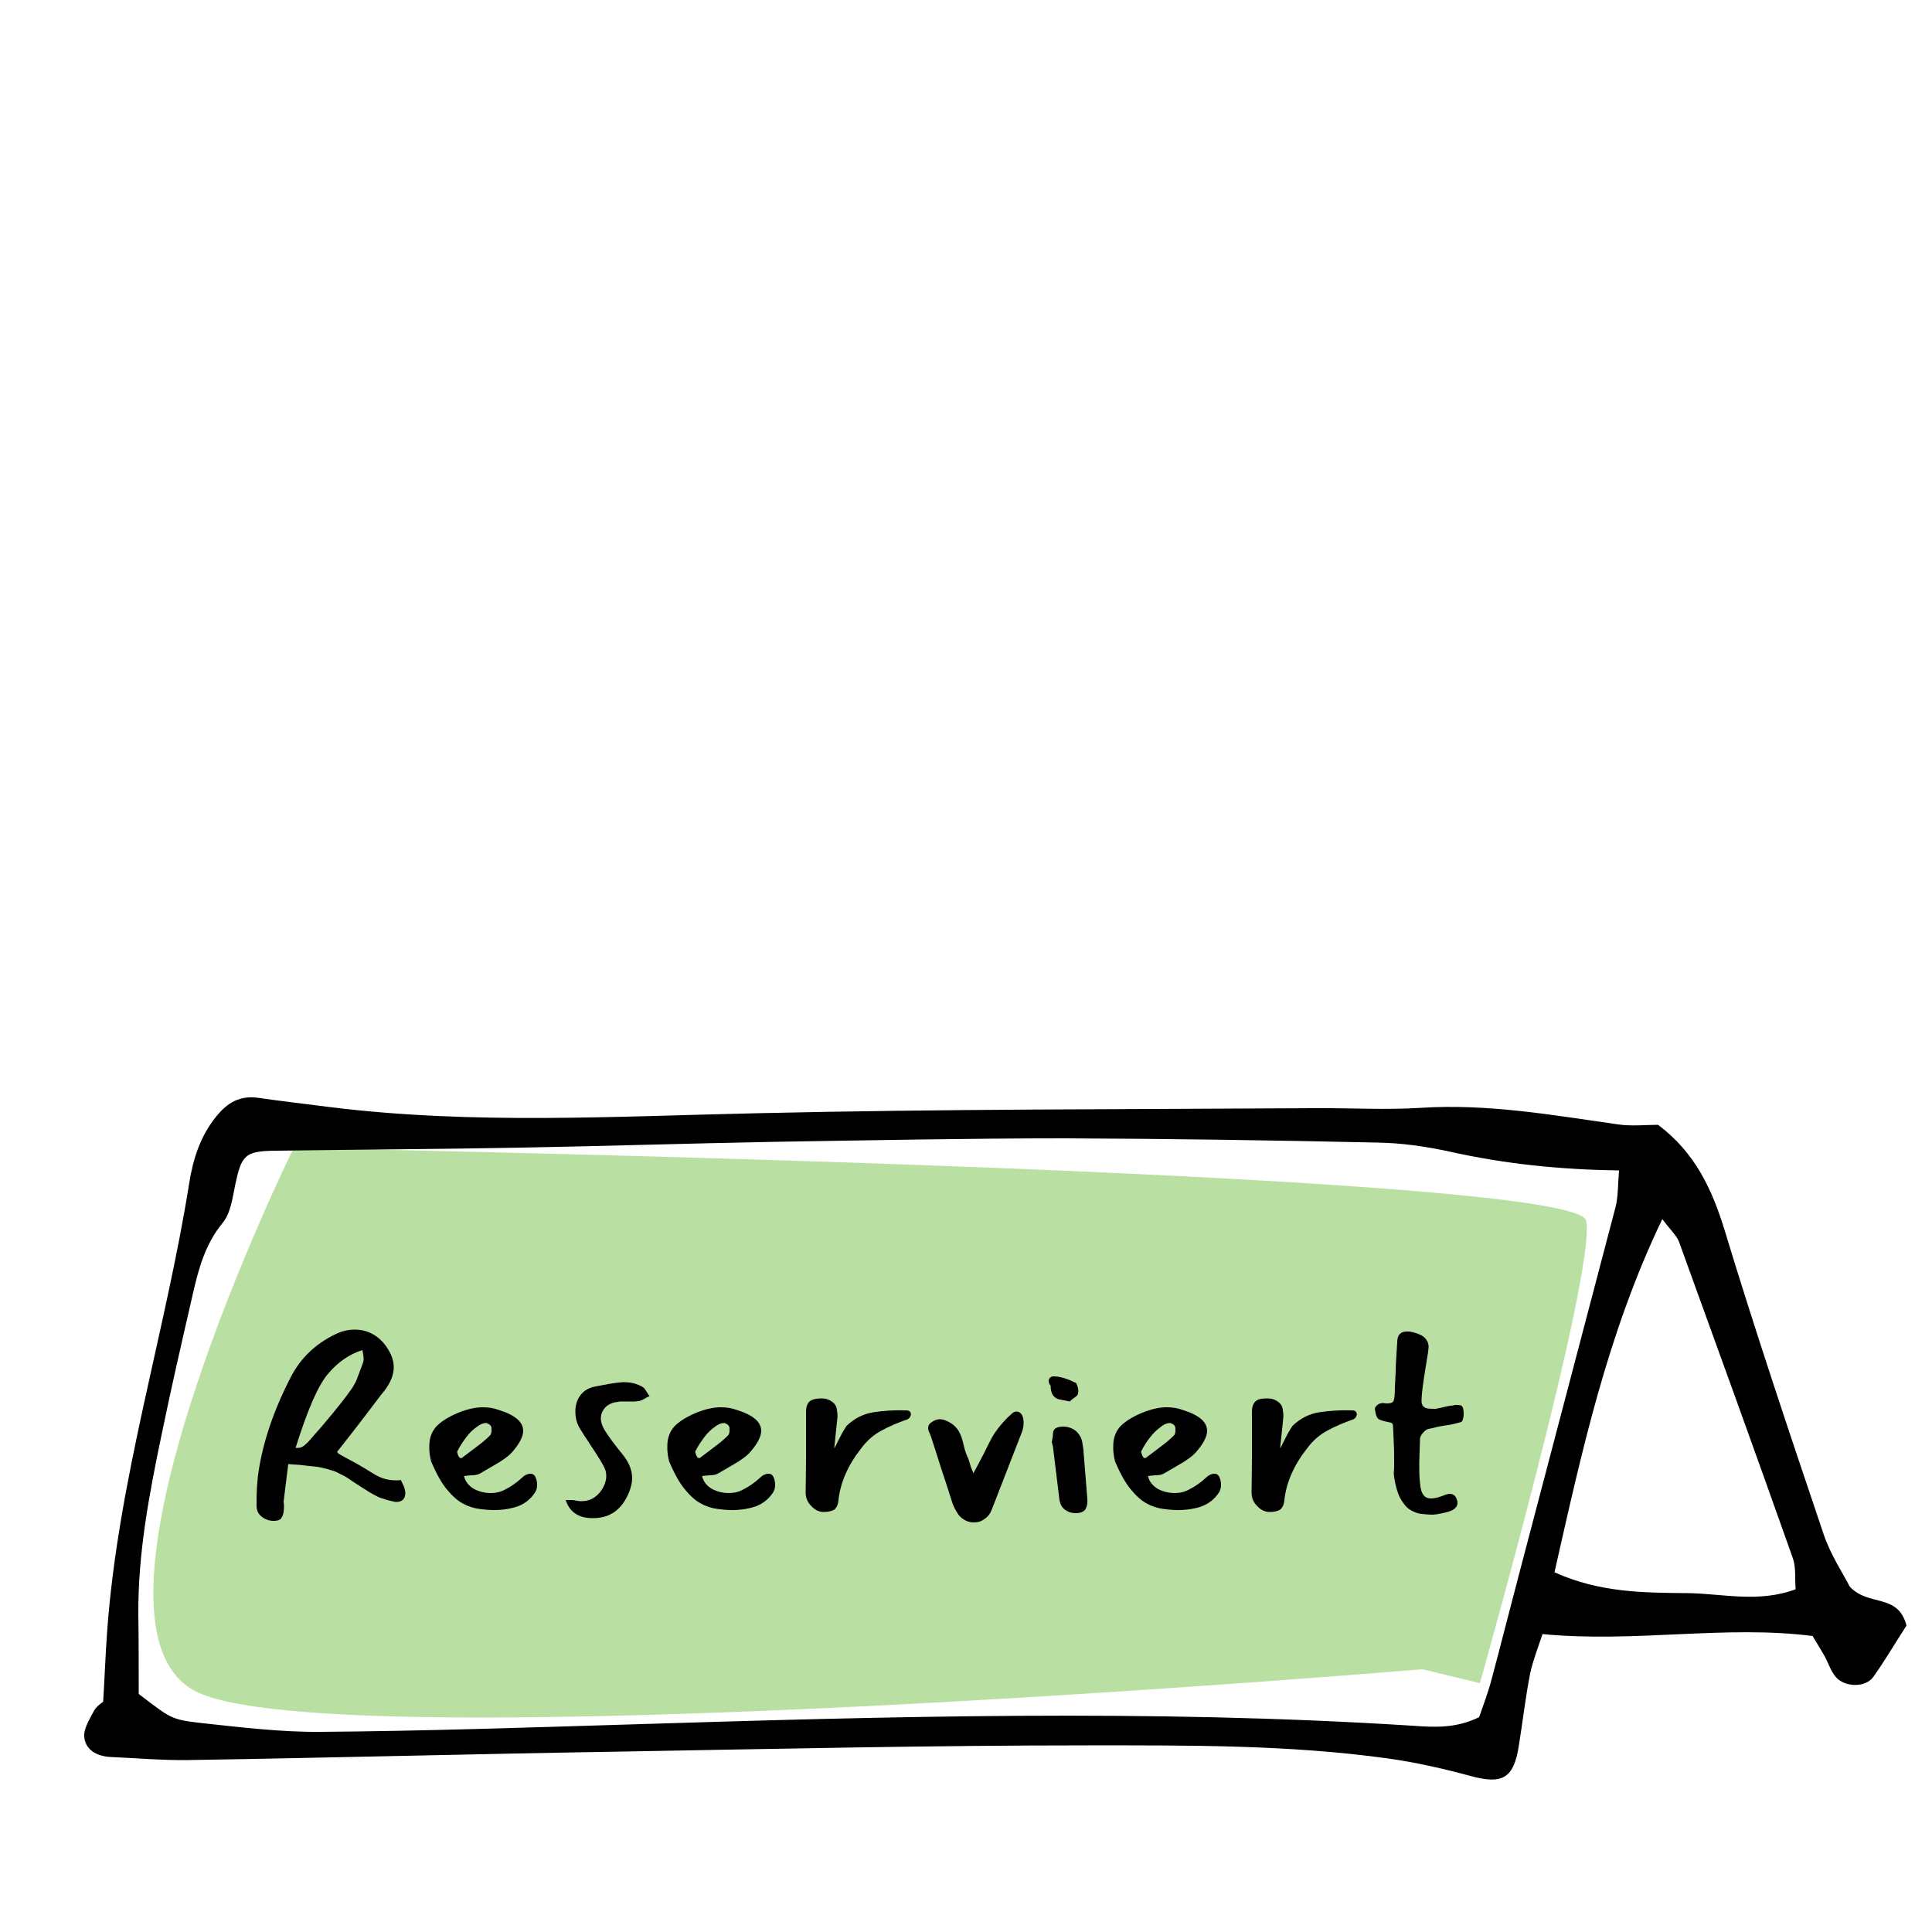 <svg enable-background="new 0 0 500 500" viewBox="0 0 500 500" xmlns="http://www.w3.org/2000/svg"><path d="m76 297.1s-60.4 122.5-25.4 140.6 317.5-5.7 317.5-5.7l14.9 3.6s30.2-106.8 27.5-119.7-334.5-18.8-334.5-18.8z" fill="#b9e0a2"/><path d="m493.4 420.7c-3 4.6-5.6 9.1-8.6 13.3-2 2.8-7.4 2.7-9.7 0-1.3-1.5-1.9-3.6-2.9-5.4-.8-1.4-1.6-2.7-3.1-5.2-22.5-2.9-45.8 1.8-69.9-.5-1.2 3.6-2.5 6.9-3.2 10.2-1.2 6.1-1.9 12.3-2.9 18.5-1.3 8.7-4.3 10.3-12.6 8-7-1.9-14.1-3.5-21.2-4.5-25.9-3.6-51.9-3.4-77.9-3.4-40.1 0-80.1.9-120.2 1.6-37.5.6-74.9 1.6-112.4 2.2-6.8.1-13.5-.5-20.3-.8-3.4-.2-6.4-1.8-6.7-5.2-.2-2.1 1.4-4.6 2.5-6.7.7-1.3 2.2-2.2 2.4-2.4.4-6.6.6-12.2 1-17.8 2.8-39.6 15.1-77.6 21.3-116.6 1-6.2 2.9-12.1 7-17.1 2.9-3.6 6.1-5.4 10.7-4.8 6.2.9 12.4 1.6 18.6 2.4 36.9 4.6 73.8 2.4 110.7 1.6 47.9-1.1 95.8-1 143.7-1.3 9.4-.1 18.8.5 28.1-.1 17.3-1.1 34.1 1.9 51 4.3 3.5.5 7.2.1 10.3.1 9.6 7.2 14 16.7 17.3 27.5 8 26.4 16.8 52.5 25.6 78.6 1.8 5.3 5.1 10.2 6.7 13.4 4.9 5.3 12.5 1.6 14.7 10.1zm-457.5 17.7c8.3 6.3 8.3 6.6 16 7.5 10.3 1.1 20.7 2.4 31.1 2.3 26.5-.2 53-1.1 79.5-1.9 67.6-2.1 135.2-4 202.8.3 5.7.4 11.4.8 17.5-2.2 1-2.9 2.3-6.3 3.2-9.7 2.4-9 4.7-18.1 7.1-27.2 8.3-31.7 16.7-63.4 25-95.1.7-2.8.6-5.8.9-9.5-15.4-.2-29.7-1.7-44-4.9-6-1.3-12.3-2.2-18.4-2.3-27-.6-54.1-1-81.1-1.1-25 0-49.9.5-74.9.9-21.8.4-43.7 1.1-65.5 1.5-21.3.4-42.6.5-64 .8-7.7.1-8.6 1.2-10.2 8.7-.7 3.4-1.2 7.5-3.3 10-4.5 5.5-6.2 11.8-7.7 18.4-2.8 12.2-5.6 24.3-8.1 36.5-3.2 15.3-6.1 30.6-6 46.3.1 7 .1 13.7.1 20.7zm394.3-122.9c-14.3 29.8-20.9 60.5-27.9 91.4 11.7 5.3 23.2 5.3 34.4 5.4 9 .1 18.4 2.6 28-1-.2-3 .1-5.7-.7-8-9.7-27.4-19.6-54.7-29.5-82-.7-1.7-2.3-3.1-4.3-5.8z"/><path d="m70.8 393.6c-1.2 0-2.2-.4-3.1-1.1s-1.3-1.7-1.3-2.8c0-1.7 0-3.2.1-4.7s.2-2.9.4-4.1c1.2-7.9 4-16.1 8.4-24.6 2.5-4.8 6.3-8.5 11.5-11 1.6-.8 3.3-1.2 5-1.2s3.4.4 4.9 1.3 2.8 2.2 3.8 3.9c.9 1.5 1.4 3 1.4 4.5 0 2-.8 4-2.4 6.1-1 1.2-2.1 2.7-3.4 4.4s-2.8 3.7-4.6 6l-4.3 5.5s.1 0 .2.1c.1.2.2.3.2.3l1.4.8c1.8 1 3.4 1.8 4.7 2.6 1.4.8 2.4 1.5 3.3 2 1.7 1 3.4 1.5 5.3 1.5h.8s.4 0 .6-.1c.1.2.3.5.5 1 .2.4.4.8.5 1.2s.2.9.2 1.2c0 .7-.2 1.3-.6 1.7s-1 .6-1.7.6c-.3 0-.5 0-.7-.1-1-.2-1.8-.4-2.6-.7-.8-.2-1.5-.5-2-.8-.9-.4-2.5-1.4-4.8-2.9-.9-.6-1.7-1.1-2.4-1.6s-1.4-.8-2-1.1c-.7-.4-1.5-.8-2.4-1-.8-.3-1.7-.5-2.6-.7-.4-.1-1-.2-2-.3-.9-.1-2.1-.2-3.6-.4-.7 0-1.2-.1-1.7-.1s-.9-.1-1.2-.1l-1.2 9.7.1 1c0 1.6-.2 2.6-.6 3.1-.2.6-1 .9-2.1.9zm5.7-18.9c.9.1 1.6-.1 2.1-.5s1.2-1 2-2c1.8-2 3.6-4.1 5.4-6.3s3.4-4.2 4.8-6.2c.4-.5.7-1.1 1-1.6s.6-1.2.9-2.1.8-2 1.3-3.5c0-.1.1-.3.1-.7 0-.3 0-.8-.1-1.3s-.2-.9-.2-1.1c-3.2 1-6.1 2.9-8.7 5.9-2.7 3-5.5 9.5-8.6 19.4z"/><path d="m127.9 390.8c-1.2 0-2.5-.1-3.9-.3s-2.8-.6-4.2-1.4c-1.4-.7-2.8-2-4.2-3.7s-2.7-4.1-4-7.1c-.2-.7-.3-1.4-.4-2-.1-.7-.1-1.3-.1-2 0-2.1.6-3.7 1.7-5 1.2-1.3 3-2.5 5.6-3.6 2.4-1 4.6-1.5 6.5-1.5 1.5 0 2.9.2 4.2.7 4.2 1.3 6.3 3.1 6.3 5.4 0 1.4-.9 3.2-2.6 5.2-.5.6-1.1 1.2-1.8 1.7s-1.5 1.1-2.6 1.7c-1 .6-2.4 1.4-4.1 2.4-.5.3-1.2.5-2.2.5-.5 0-.9.1-1.2.1s-.6.1-.8.1c.3 1.4 1.2 2.5 2.5 3.3 1.3.7 2.8 1.1 4.4 1.1 1.4 0 2.6-.3 3.7-.9 1.6-.8 3-1.8 4.2-2.9.8-.8 1.6-1.2 2.4-1.2.5 0 .9.2 1.2.7.3.6.5 1.3.5 2.1 0 .9-.2 1.5-.5 2-1.1 1.7-2.6 2.9-4.4 3.6-1.7.6-3.8 1-6.2 1zm-8.1-13.7c1.5-1.1 2.9-2.2 4.1-3.1s2.2-1.8 2.9-2.5c.3-.3.4-.7.4-1.4 0-.5 0-.8-.1-.9-.1-.2-.2-.4-.5-.6-.3-.1-.5-.2-.5-.3-.8-.1-1.7.2-2.6.9-1 .7-1.9 1.5-2.8 2.7s-1.7 2.4-2.4 3.8c.3 1.6.9 2 1.5 1.4z"/><path d="m153.4 392.9c-3.7 0-6-1.6-7-4.7h1.4c.6 0 1.1.1 1.5.2.3 0 .6.1.8.1h.5c2 0 3.6-.9 4.9-2.6.9-1.3 1.4-2.6 1.4-3.9 0-.9-.2-1.7-.7-2.6s-1-1.8-1.6-2.7-1.2-1.9-1.9-2.9c-.4-.7-.9-1.4-1.3-2s-.8-1.3-1.2-1.9c-.9-1.4-1.3-2.9-1.3-4.6 0-1.6.4-3 1.3-4.2s2.2-2 4-2.3l2.1-.4c1.1-.2 2.1-.4 3-.5s1.6-.2 2.1-.2c1.8 0 3.5.4 5 1.3.3.2.6.6.9 1.1s.6 1 .8 1.3c-.2 0-.4.1-.6.2s-.4.2-.7.4-.6.3-.8.4-.4.1-.7.2c-.3 0-.7.1-1.1.1-.5 0-1 0-1.6 0s-1.1 0-1.5 0c-.5 0-.8 0-1.1.1-1.4.1-2.5.6-3.3 1.4s-1.2 1.8-1.2 2.9c0 .9.3 1.8.8 2.7 1.1 1.9 2.8 4.1 4.9 6.7 1.6 2 2.4 4 2.4 6.1 0 1.1-.3 2.3-.8 3.6-1.9 4.6-5 6.7-9.4 6.7z"/><path d="m189.5 390.8c-1.2 0-2.5-.1-3.9-.3s-2.8-.6-4.2-1.4c-1.4-.7-2.8-2-4.2-3.7s-2.7-4.1-4-7.1c-.2-.7-.3-1.4-.4-2-.1-.7-.1-1.3-.1-2 0-2.1.6-3.7 1.7-5 1.2-1.3 3-2.5 5.6-3.6 2.4-1 4.6-1.5 6.5-1.5 1.5 0 2.9.2 4.2.7 4.2 1.3 6.3 3.1 6.3 5.4 0 1.4-.9 3.2-2.6 5.2-.5.6-1.1 1.2-1.8 1.7s-1.5 1.1-2.6 1.7c-1 .6-2.4 1.4-4.1 2.4-.5.3-1.2.5-2.2.5-.5 0-.9.1-1.2.1s-.6.1-.8.1c.3 1.4 1.2 2.5 2.5 3.3 1.3.7 2.8 1.1 4.4 1.1 1.4 0 2.6-.3 3.7-.9 1.6-.8 3-1.8 4.2-2.9.8-.8 1.6-1.2 2.4-1.2.5 0 .9.2 1.2.7.3.6.5 1.3.5 2.1 0 .9-.2 1.5-.5 2-1.1 1.7-2.6 2.9-4.4 3.6-1.7.6-3.8 1-6.2 1zm-8.1-13.7c1.5-1.1 2.9-2.2 4.1-3.1s2.2-1.8 2.9-2.5c.3-.3.4-.7.4-1.4 0-.5 0-.8-.1-.9-.1-.2-.2-.4-.5-.6-.3-.1-.5-.2-.5-.3-.8-.1-1.7.2-2.6.9-1 .7-1.9 1.5-2.8 2.7s-1.7 2.4-2.4 3.8c.4 1.6.9 2 1.5 1.4z"/><path d="m213.2 391.3c-1.2 0-2.3-.5-3.3-1.6-1-1-1.4-2.2-1.4-3.5 0-2.3.1-5.2.1-8.7s0-7.5 0-12.1c0-1.3.3-2.1.9-2.7.6-.5 1.6-.8 3.1-.8 1.1 0 2 .3 2.8.9s1.2 1.4 1.2 2.3c.1.4.2 1.1.1 2l-.8 7.7c.2-.2.5-.9 1-1.9s1.2-2.4 2.2-3.9c2.1-2 4.4-3.1 6.9-3.5 2.6-.4 5.4-.6 8.5-.5.6 0 1 .2 1.1.5.2.3.2.7 0 1-.1.4-.4.6-.7.8-2.6.9-4.9 1.9-6.9 3s-3.7 2.6-5.1 4.5c-3.4 4.3-5.4 8.8-5.9 13.4-.1 1.2-.5 2-1.1 2.5-.7.4-1.6.6-2.7.6z"/><path d="m252 394c-1.4 0-2.7-.6-3.8-1.8-.3-.4-.6-.9-1-1.6s-.7-1.5-1-2.5c-1-3.1-1.9-6-2.8-8.6-.8-2.6-1.6-5.1-2.3-7.2 0-.2-.1-.4-.2-.6s-.2-.5-.3-.8c-.3-.5-.4-1-.4-1.3 0-.7.3-1.2 1-1.6.7-.5 1.4-.7 2.1-.7.8 0 1.9.4 3.1 1.2.9.7 1.5 1.4 1.9 2.2s.8 1.9 1.1 3.3.7 2.4 1 3.1c.2.3.4.9.6 1.7.2.7.4 1.3.6 1.7s.3.7.3.8c.9-1.7 1.8-3.3 2.6-4.9 1.3-2.6 2.2-4.5 2.9-5.5 1.3-1.9 2.8-3.6 4.5-5.1.3-.3.8-.5 1.2-.5s.8.2 1.1.5.5.8.6 1.3c0 .1.1.4.1.9s0 1-.1 1.4c-.1.5-.2 1-.4 1.4l-7.7 19.8c-.4 1.1-1 1.9-1.9 2.5-.9.7-1.8.9-2.8.9z"/><path d="m276.9 362.7-2.6-.5c-1.6-.3-2.4-1.5-2.4-3.6-.3-.3-.5-.8-.5-1.2 0-.3.1-.6.3-.8s.5-.4.9-.4c1.6 0 3.4.5 5.6 1.6.3 0 .5.4.7 1.1s.2 1.2.1 1.7c0 .3-.3.7-.8 1-.7.5-1.1.8-1.3 1.1zm1.5 28.9c-1.1 0-2-.3-2.8-.9s-1.2-1.4-1.4-2.4l-1.7-13.9-.3-1.2c.2-.9.3-1.6.3-2.1 0-.6.2-1.1.6-1.4s1.1-.5 2.1-.5c1.2 0 2.3.4 3.2 1.1.9.8 1.5 1.8 1.7 3 .1.6.2 1.3.3 2 0 .7.1 1.2.1 1.4l.9 11.2c.1 1.2-.1 2.1-.5 2.7s-1.2 1-2.5 1z"/><path d="m304.9 390.8c-1.2 0-2.5-.1-3.9-.3s-2.8-.6-4.2-1.4c-1.4-.7-2.8-2-4.2-3.7s-2.7-4.1-4-7.1c-.2-.7-.3-1.4-.4-2-.1-.7-.1-1.3-.1-2 0-2.1.6-3.7 1.7-5 1.2-1.3 3-2.5 5.6-3.6 2.4-1 4.6-1.5 6.5-1.5 1.5 0 2.9.2 4.2.7 4.2 1.3 6.3 3.1 6.3 5.4 0 1.4-.9 3.2-2.6 5.2-.5.6-1.1 1.2-1.8 1.7s-1.5 1.1-2.6 1.7c-1 .6-2.4 1.4-4.1 2.4-.5.3-1.2.5-2.2.5-.5 0-.9.1-1.2.1s-.6.1-.8.1c.3 1.4 1.2 2.5 2.5 3.3 1.3.7 2.8 1.1 4.4 1.1 1.4 0 2.6-.3 3.7-.9 1.6-.8 3-1.8 4.2-2.9.8-.8 1.6-1.2 2.4-1.2.5 0 .9.2 1.2.7.3.6.5 1.3.5 2.1 0 .9-.2 1.5-.5 2-1.1 1.7-2.6 2.9-4.4 3.6-1.6.6-3.8 1-6.2 1zm-8.1-13.7c1.5-1.1 2.9-2.2 4.1-3.1s2.2-1.8 2.9-2.5c.3-.3.4-.7.4-1.4 0-.5 0-.8-.1-.9-.1-.2-.2-.4-.5-.6-.3-.1-.5-.2-.5-.3-.8-.1-1.7.2-2.6.9s-1.9 1.5-2.8 2.7c-.9 1.1-1.7 2.4-2.4 3.8.4 1.6.9 2 1.5 1.4z"/><path d="m328.6 391.3c-1.2 0-2.3-.5-3.3-1.6-1-1-1.4-2.2-1.4-3.5 0-2.3.1-5.2.1-8.7s0-7.5 0-12.1c0-1.3.3-2.1.9-2.7s1.6-.8 3.1-.8c1.1 0 2 .3 2.8.9s1.2 1.4 1.2 2.3c.1.4.2 1.1.1 2l-.8 7.7c.2-.2.5-.9 1-1.9s1.2-2.4 2.2-3.9c2.1-2 4.4-3.1 6.9-3.5 2.6-.4 5.4-.6 8.5-.5.6 0 1 .2 1.1.5.2.3.2.7 0 1-.1.4-.4.6-.7.8-2.6.9-4.9 1.9-6.9 3s-3.7 2.6-5.1 4.5c-3.4 4.3-5.4 8.8-5.9 13.4-.1 1.2-.5 2-1.1 2.5-.7.4-1.6.6-2.7.6z"/><path d="m370.8 392c-.9 0-1.9-.1-2.9-.2s-2.1-.5-3-1.1c-1-.6-1.8-1.7-2.6-3.1-.7-1.5-1.3-3.5-1.6-6.2 0-.4.1-1 .1-1.6s0-1.4 0-2.3c0-1.4 0-2.8-.1-4.3s-.1-2.9-.2-4.4c-.1-.3-.2-.5-.5-.6l-1.3-.3c-1-.2-1.7-.5-2-.7-.3-.3-.5-.7-.6-1.1s-.2-.9-.3-1.6c.4-.9 1.1-1.4 2.2-1.4.3 0 .5.1.7.1h.4c.9 0 1.5-.3 1.6-.8.2-.6.3-1.7.3-3.5l.2-3.9c0-1.7.2-4.3.4-7.7 0-1.8.9-2.7 2.4-2.7h.7c.2 0 .4.1.6.1 1.8.4 3 1 3.6 1.7s.9 1.6.8 2.5-.2 1.8-.4 2.8c-1.3 7.7-1.7 11.6-1.2 11.8 0 .3.3.6.9.9.6.2 1.4.2 2.6.2 1-.2 1.9-.4 2.7-.6s1.4-.2 1.9-.3c.1 0 .2-.1.4-.1s.4 0 .6 0c.5 0 .9.1 1 .2.4.2.6.9.6 2.2 0 .5-.1.9-.2 1.3s-.3.6-.4.7c-.6.2-1.2.3-1.9.5s-1.5.3-2.3.4c-1 .2-1.8.3-2.5.5s-1.3.3-1.8.4-1 .5-1.4 1c-.5.5-.7 1-.8 1.4l-.2 6.5c0 1.7 0 3.4.2 5.1.1 1.4.4 2.5.9 3.1.4.6 1.1.9 2 .9.7 0 1.7-.2 3-.7.7-.3 1.3-.5 1.8-.5.9 0 1.5.5 1.8 1.4.1.3.2.6.2.9 0 .6-.2 1-.6 1.4s-1 .7-1.7.9c-1.4.4-2.7.7-4.1.8z"/></svg>
